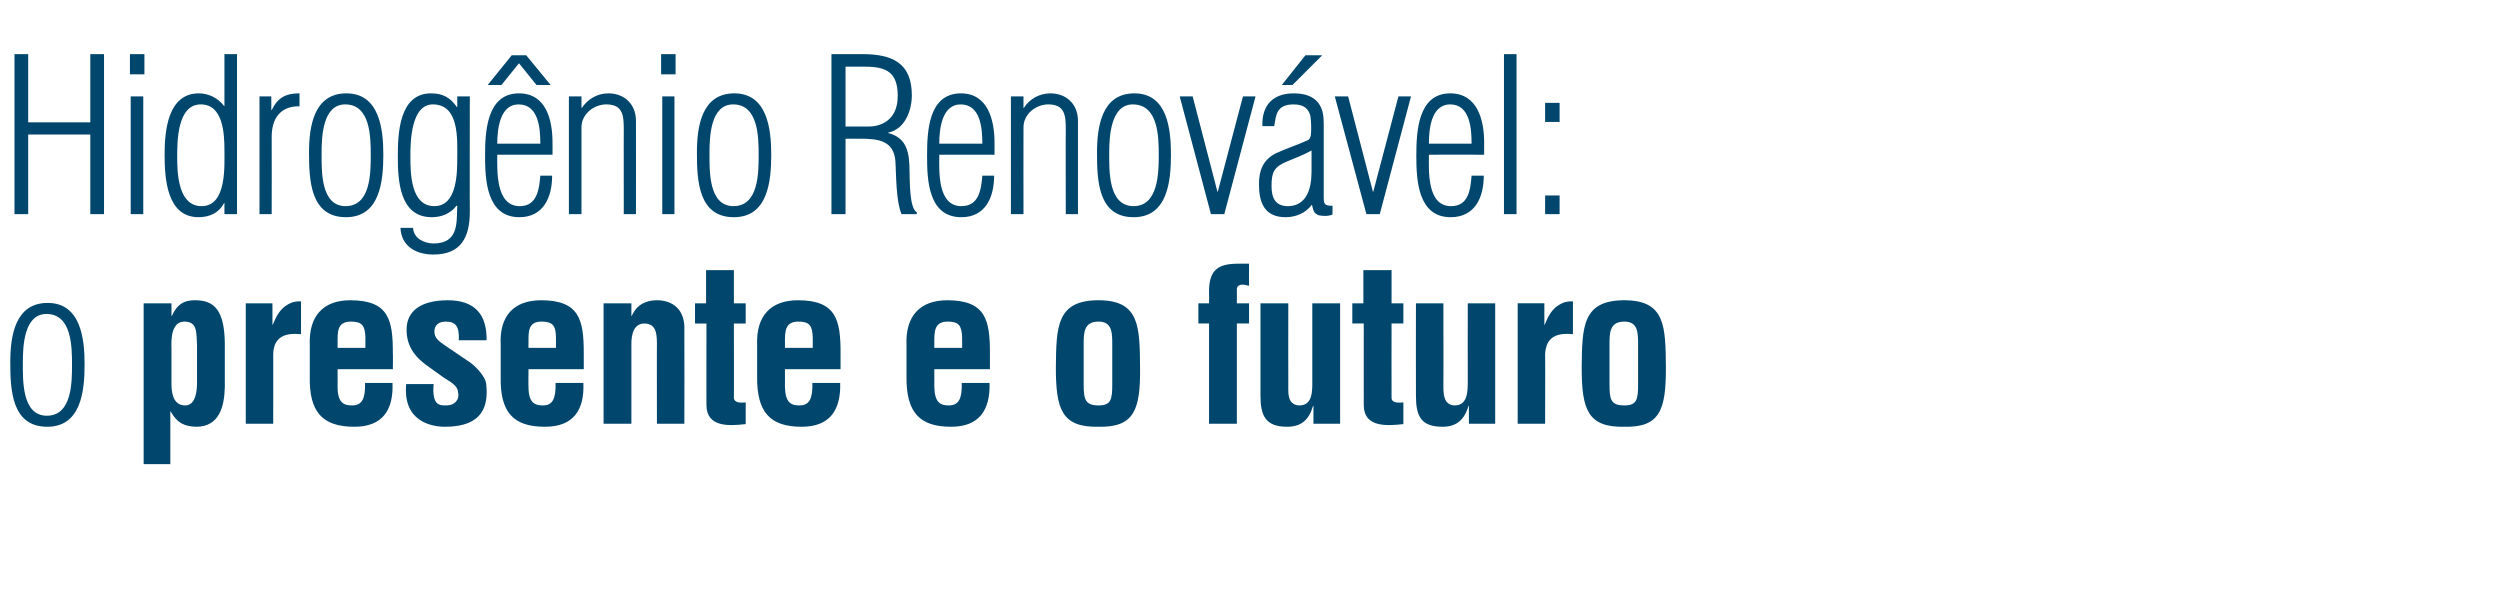 <?xml version="1.0" standalone="no"?><!DOCTYPE svg PUBLIC "-//W3C//DTD SVG 1.1//EN" "http://www.w3.org/Graphics/SVG/1.1/DTD/svg11.dtd"><svg xmlns="http://www.w3.org/2000/svg" version="1.1" width="656.1px" height="160.8px" viewBox="0 -16 656.1 160.8" style="top:-16px"><desc>Hidrog nio Renov vel: o presente e o futuro</desc><defs/><g id="Polygon19173"><path d="m2.7 79c0-6.9 1.3-15.5 9.8-15.5c8.7 0 9.7 9.4 9.7 16.1c0 7-.9 16.4-9.8 16.4c-9.4 0-9.7-9.8-9.7-17zm16.2.7c0-4.8-.1-13.3-6.7-13.3c-5.9 0-6.2 8.4-6.2 12.7c0 4.6-.3 14 6.3 14c6.6 0 6.6-8.8 6.6-13.4zm26.1 5.1c0 3.7 1.2 5.6 3.6 5.6c2.2 0 3-2.4 3.1-5.4c0 0 0-10.5 0-10.5c-.2-3.1.2-6.1-3.3-6.1c-3.4 0-3.5 4.5-3.4 7c0 0 0 9.4 0 9.4zm0-17.9c0 0 .13.03.1 0c1.4-3.1 3.3-4.2 6.4-4.1c4.7.1 7.4 2.6 7.5 11.3c0 0 0 11.4 0 11.4c-.1 5.1-1.4 10.5-7.5 10.5c-2.9-.1-4.9-.8-6.7-4c0-.04-.1 0-.1 0l0 13.8l-7 0l0-42.2l7.3 0l0 3.3zm26.5 2.3c0 0 .07.02.1 0c.9-2.3 1.8-3.6 2.8-4.5c2.1-1.7 3.5-1.6 4.6-1.6c0 0 0 8.6 0 8.6c-4.1-.4-7.2.6-7.3 5.3c.03-.05 0 18.2 0 18.2l-7.2 0l0-31.6l7 0l0 5.6zm9.8 5.3c-.3-7.5 3.5-11.7 10.6-11.7c10.2 0 11.2 5.2 11.2 13.9c.05-.03 0 4.2 0 4.2l-14.5 0c0 0-.01 4.62 0 4.6c0 4.2 1.6 4.9 3.8 4.9c2.7 0 3.5-1.9 3.4-5.9c0 0 7.2 0 7.2 0c.3 7.1-2.6 11.5-10 11.5c-8.4 0-11.9-3.9-11.7-13.2c0 0 0-8.3 0-8.3zm14.6.8c0 0-.03-2.72 0-2.7c-.1-3.2-.9-4.2-3.8-4.2c-3.7 0-3.5 2.8-3.5 5.6c-.01.04 0 1.3 0 1.3l7.3 0zm17.9 9.5c-.5 5.8 1.7 5.6 3.4 5.6c2.1 0 3.5-1.5 3-3.5c-.1-1.8-2.2-2.8-3.6-3.7c0 0-3.9-2.8-3.9-2.8c-3.7-2.5-6-5.4-6-9.9c0-4.9 3.8-7.7 10.8-7.7c7.1 0 10.3 3.7 10.2 10.5c0 0-7.3 0-7.3 0c.2-3.6-.8-4.9-3.4-4.9c-1.7 0-3 .8-3 2.6c0 1.8 1.3 2.6 2.7 3.6c0 0 5.9 4 5.9 4c1.9 1.1 4.8 4.1 5 6.2c.6 5.5-.7 11.2-10.8 11.2c-3.9 0-11.1-1.6-10.2-11.2c0 0 7.2 0 7.2 0zm17.6-10.3c-.4-7.5 3.4-11.7 10.6-11.7c10.1 0 11.2 5.2 11.2 13.9c.01-.03 0 4.2 0 4.2l-14.5 0c0 0-.05 4.62 0 4.6c0 4.2 1.6 4.9 3.8 4.9c2.6 0 3.4-1.9 3.3-5.9c0 0 7.3 0 7.3 0c.3 7.1-2.6 11.5-10.1 11.5c-8.4 0-11.8-3.9-11.6-13.2c0 0 0-8.3 0-8.3zm14.5.8c0 0 .03-2.72 0-2.7c0-3.2-.9-4.2-3.8-4.2c-3.6 0-3.4 2.8-3.4 5.6c-.05.04 0 1.3 0 1.3l7.2 0zm19.8-8.4c0 0 .11-.03.1 0c1.6-3.7 4.9-4.1 6.6-4.1c4.1 0 7.5 2.4 7.2 8c.05.05 0 24.4 0 24.4l-7.2 0c0 0-.03-21.05 0-21c0-3.1-.4-5.1-3.1-5.3c-2.8-.1-3.7 2.5-3.6 5.9c0-.03 0 20.4 0 20.4l-7.3 0l0-31.6l7.3 0l0 3.3zm30 28.4c-4.3.5-10.3.9-10.3-5c-.04.04 0-21.4 0-21.4l-3 0l0-5.3l2.9 0l0-8.7l7.3 0l0 8.7l3.1 0l0 5.3l-3.1 0c0 0 .04 19.64 0 19.6c.2 1.4 2.2 1.2 3.1 1.1c0 0 0 5.7 0 5.7zm3-20.8c-.3-7.5 3.5-11.7 10.7-11.7c10.1 0 11.2 5.2 11.2 13.9c-.02-.03 0 4.2 0 4.2l-14.6 0c0 0 .02 4.62 0 4.6c.1 4.2 1.6 4.9 3.8 4.9c2.7 0 3.5-1.9 3.4-5.9c0 0 7.3 0 7.3 0c.2 7.1-2.7 11.5-10.1 11.5c-8.4 0-11.8-3.9-11.7-13.2c0 0 0-8.3 0-8.3zm14.6.8c0 0 0-2.72 0-2.7c-.1-3.2-.9-4.2-3.8-4.2c-3.6 0-3.5 2.8-3.5 5.6c.02.04 0 1.3 0 1.3l7.3 0zm24.6-.8c-.3-7.5 3.5-11.7 10.7-11.7c10.1 0 11.2 5.2 11.2 13.9c-.02-.03 0 4.2 0 4.2l-14.6 0c0 0 .02 4.62 0 4.6c.1 4.2 1.6 4.9 3.8 4.9c2.7 0 3.5-1.9 3.4-5.9c0 0 7.3 0 7.3 0c.2 7.1-2.7 11.5-10.1 11.5c-8.4 0-11.8-3.9-11.7-13.2c0 0 0-8.3 0-8.3zm14.6.8c0 0 0-2.72 0-2.7c-.1-3.2-.9-4.2-3.8-4.2c-3.6 0-3.5 2.8-3.5 5.6c.02.04 0 1.3 0 1.3l7.3 0zm31.9 9.6c0 3.9.4 5.5 3.9 5.5c3.3 0 3.6-1.6 3.6-5.5c0 0 0-10.5 0-10.5c0-3 0-6-3.6-6c-3.9 0-3.9 3-3.9 6c0 0 0 10.5 0 10.5zm-7.3-4.4c.1-10.8.2-17.7 11.2-17.7c10.8 0 10.8 6.9 10.9 17.7c.1 11-1.5 15.7-10.9 15.5c-9.6.2-11.2-4.5-11.2-15.5zm37.4-11.6l0-5.3l2.8 0c0 0 .05-3.11 0-3.1c0-5.7 2.4-7.3 7.7-7.3c.02.01 2.8 0 2.8 0c0 0-.03 5.83 0 5.8c-.6-.1-1.2-.3-1.7-.3c-1 0-1.5.5-1.5 1.2c.03.03 0 3.7 0 3.7l3.2 0l0 5.3l-3.2 0l0 26.3l-7.3 0l0-26.3l-2.8 0zm30.2 21.6c0 0-.08 0-.1 0c-1.1 3.8-3.2 5.5-6.8 5.5c-5.7 0-7-2.9-7-8.2c-.01.02 0-24.2 0-24.2l7.3 0c0 0-.03 21.64 0 21.6c0 1.4-.1 3 .7 4.2c.6.7 1.3 1 2.2 1c3.5 0 3.4-3.8 3.4-6.3c0 .02 0-20.5 0-20.5l7.3 0l0 31.6l-7 0l0-4.7zm23.6 4.8c-4.4.5-10.4.9-10.4-5c-.01.04 0-21.4 0-21.4l-3 0l0-5.3l2.9 0l0-8.7l7.4 0l0 8.7l3.1 0l0 5.3l-3.1 0c0 0-.03 19.64 0 19.6c.1 1.4 2.2 1.2 3.1 1.1c0 0 0 5.7 0 5.7zm17.2-4.8c0 0-.11 0-.1 0c-1.1 3.8-3.3 5.5-6.8 5.5c-5.8 0-7-2.9-7-8.2c-.04.02 0-24.2 0-24.2l7.2 0c0 0 .04 21.64 0 21.6c0 1.4 0 3 .8 4.2c.6.7 1.3 1 2.2 1c3.4 0 3.4-3.8 3.4-6.3c-.03.02 0-20.5 0-20.5l7.2 0l0 31.6l-6.9 0l0-4.7zm19.8-21.3c0 0 .08.02.1 0c.9-2.3 1.8-3.6 2.8-4.5c2.1-1.7 3.5-1.6 4.6-1.6c0 0 0 8.6 0 8.6c-4.1-.4-7.1.6-7.3 5.3c.05-.05 0 18.2 0 18.2l-7.2 0l0-31.6l7 0l0 5.6zm17.1 15.7c0 3.9.3 5.5 3.9 5.5c3.3 0 3.6-1.6 3.6-5.5c0 0 0-10.5 0-10.5c0-3 0-6-3.6-6c-3.9 0-3.9 3-3.9 6c0 0 0 10.5 0 10.5zm-7.3-4.4c.1-10.8.2-17.7 11.2-17.7c10.8 0 10.8 6.9 10.9 17.7c0 11-1.5 15.7-10.9 15.5c-9.6.2-11.2-4.5-11.2-15.5z" stroke="none" fill="#00466d"/></g><g id="Polygon19172"><path d="m3.8 40.2l0-42l3.6 0l0 17.9l16.3 0l0-17.9l3.6 0l0 42l-3.6 0l0-20.9l-16.3 0l0 20.9l-3.6 0zm30.5 0l0-30.9l3.3 0l0 30.9l-3.3 0zm-.2-36.7l0-5.3l3.8 0l0 5.3l-3.8 0zm12.4 21.8c0 4.3.3 12.8 6.4 12.8c6.6 0 6-10.4 6-14.7c0-4.2-.3-12-6.2-12c-6.2 0-6.2 9.7-6.2 13.9zm12.4-27.1l3.3 0l0 42l-3.3 0l0-2.9c0 0-.1 0-.1 0c-1.3 2.5-3.7 3.7-6.7 3.7c-8.3 0-8.9-10.1-8.9-16.4c0-6.2.8-16.1 9-16.1c2.5 0 5 1.2 6.6 3.3c0 .02.1 0 .1 0l0-13.6zm12.3 14.7c0 0 .09-.02.1 0c1.6-3.3 3.7-4.4 7.3-4.4c0 0 0 3.4 0 3.4c-5-.1-7.3 3.2-7.3 8c.04.04 0 20.3 0 20.3l-3.2 0l0-30.9l3.1 0l0 3.6zm9.9 11.1c0-6.9 1.3-15.5 9.8-15.5c8.7 0 9.7 9.4 9.7 16.1c0 7-.9 16.4-9.8 16.4c-9.4 0-9.7-9.8-9.7-17zm16.2.7c0-4.8-.1-13.3-6.7-13.3c-5.9 0-6.2 8.4-6.2 12.7c0 4.6-.3 14 6.3 14c6.6 0 6.6-8.8 6.6-13.4zm10.4.4c0 4.4.1 13 6.3 13c5.9 0 6-8.5 6-12.6c0-4.9.6-14.1-6.4-14.1c-5.8 0-5.9 10-5.9 13.7zm12.3-15.8l3.3 0c0 0-.05 30.24 0 30.2c0 6.8-2.3 11.3-9.6 11.3c-4.4 0-8.4-2.1-8.6-7c0 0 3.3 0 3.3 0c.2 2.8 2.8 4 5.3 4.1c6.8 0 6.1-5.6 6.3-9.9c0 0-.2 0-.2 0c-1.7 2.2-4.1 3-6.5 3c-8.4 0-8.9-9.5-8.9-15.9c0-5.9.3-16.6 8.7-16.6c3.1 0 5.1 1.1 6.8 3.6c-.01 0 .1 0 .1 0l0-2.8zm25 15.3c0 0-14.47-.02-14.5 0c0 4-.5 13.5 5.9 13.5c4.5 0 5.1-4.3 5.4-8c0 0 3.1 0 3.1 0c0 5.7-2.3 10.9-8.6 10.9c-8.6 0-9-9.8-9-16.1c0-6.3.4-16.4 8.9-16.4c7.2 0 8.8 7.1 8.8 12.9c.04.05 0 3.2 0 3.2zm-3.2-2.9c0-3.9-.4-10.3-5.7-10.3c-5 0-5.6 6.7-5.6 10.3c0 0 11.3 0 11.3 0zm-10.2-15.4l-3.6 0l6.3-7.8l3.8 0l6.4 7.8l-3.7 0l-4.6-5.7l-4.6 5.7zm21 33.9l-3.3 0l0-30.9l3.3 0l0 3c0 0 .11.02.1 0c1.6-2.3 4-3.8 7-3.8c4 0 7.2 2.7 7.2 7.2c.03-.02 0 24.5 0 24.5l-3.2 0c0 0-.02-22.45 0-22.4c0-3.6-.3-6.4-4.6-6.4c-3.2 0-6.5 2.5-6.5 6c0 .02 0 22.8 0 22.8zm21.2 0l0-30.9l3.2 0l0 30.9l-3.2 0zm-.3-36.7l0-5.3l3.8 0l0 5.3l-3.8 0zm9.4 20.5c0-6.9 1.3-15.5 9.8-15.5c8.7 0 9.7 9.4 9.7 16.1c0 7-.9 16.4-9.8 16.4c-9.4 0-9.7-9.8-9.7-17zm16.2.7c0-4.8-.1-13.3-6.7-13.3c-5.9 0-6.2 8.4-6.2 12.7c0 4.6-.3 14 6.3 14c6.6 0 6.6-8.8 6.6-13.4zm22.8-4.3l0 19.8l-3.7 0l0-42c0 0 8.14.01 8.1 0c7.7 0 13 2.2 13 10.8c0 4-1.8 8.9-6.2 9.8c0 0 0 .1 0 .1c4.9 1.3 5.6 5 5.6 10.3c.1 2-.1 9.4 1.9 10.5c.02 0 0 .5 0 .5c0 0-3.95.01-4 0c-1.5-3.5-1.4-10.7-1.6-13.8c-.4-5.6-4.6-6-9.4-6c.02.04-3.7 0-3.7 0zm0-3.2c0 0 6.35-.01 6.3 0c1.3 0 7.4-.5 7.4-8c0-6.1-2.8-7.7-8.5-7.7c.03-.04-5.2 0-5.2 0l0 15.7zm39.1 7.4c0 0-14.5-.02-14.5 0c0 4-.6 13.5 5.8 13.5c4.6 0 5.2-4.3 5.5-8c0 0 3.1 0 3.1 0c0 5.7-2.3 10.9-8.6 10.9c-8.7 0-9-9.8-9-16.1c0-6.3.3-16.4 8.9-16.4c7.1 0 8.8 7.1 8.8 12.9c.01.05 0 3.2 0 3.2zm-3.2-2.9c0-3.9-.4-10.3-5.7-10.3c-5 0-5.6 6.7-5.6 10.3c0 0 11.3 0 11.3 0zm10.8 18.5l-3.3 0l0-30.9l3.3 0l0 3c0 0 .08.02.1 0c1.5-2.3 4-3.8 7-3.8c4 0 7.2 2.7 7.2 7.2c0-.02 0 24.5 0 24.5l-3.2 0c0 0-.04-22.45 0-22.4c0-3.6-.3-6.4-4.6-6.4c-3.2 0-6.5 2.5-6.5 6c-.03.02 0 22.8 0 22.8zm19.3-16.2c0-6.9 1.3-15.5 9.8-15.5c8.7 0 9.6 9.4 9.6 16.1c0 7-.9 16.4-9.8 16.4c-9.4 0-9.6-9.8-9.6-17zm16.2.7c0-4.8-.1-13.3-6.8-13.3c-5.8 0-6.2 8.4-6.2 12.7c0 4.6-.3 14 6.4 14c6.5 0 6.6-8.8 6.6-13.4zm15.4 9.6l.1 0l6.6-25l3.3 0l-8.2 30.9l-3.5 0l-8.2-30.9l3.4 0l6.5 25zm24.7-10.8c-2.2 1.2-4.3 2-6.5 2.9c-3.3 1.4-4 2.7-4 6.4c0 3 .9 5.3 4.3 5.3c2.1 0 3.6-.9 4.6-2.3c1.3-1.9 1.6-4.6 1.6-6.8c0 0 0-5.5 0-5.5zm-12.9-6.4c-.2-5.5 2.8-8.6 8.2-8.6c2.6 0 4.9.6 6.4 2.4c1.4 1.8 1.5 3.8 1.5 6c0 0 0 19 0 19c0 1.8.4 2.1 2.3 2.1c0 0 0 2.3 0 2.3c-1.2.5-2.5.4-3.6.2c-1.5-.6-1.4-1.4-1.8-2.8c0 0 0 0 0 0c-1.6 2.2-4.2 3.3-6.9 3.3c-5.6 0-7-3.9-7-8.7c0-3.6 1.1-6.3 4.3-8c2.7-1.3 5.7-2.2 8.5-3.5c.5-.2.7-.8.8-1.2c.2-1.3.1-3.9-.1-5.2c-.5-1.8-1.6-3-4.4-3c-4.6 0-4.6 2.9-5.1 5.7c0 0-3.1 0-3.1 0zm5.1-10.8l6.2-7.8l4.4 0l-7.8 7.8l-2.8 0zm23.9 28l.1 0l6.6-25l3.3 0l-8.2 30.9l-3.5 0l-8.3-30.9l3.5 0l6.5 25zm29.2-9.7c0 0-14.53-.02-14.5 0c0 4-.6 13.5 5.8 13.5c4.6 0 5.1-4.3 5.4-8c0 0 3.2 0 3.2 0c0 5.7-2.3 10.9-8.7 10.9c-8.6 0-9-9.8-9-16.1c0-6.3.4-16.4 8.9-16.4c7.2 0 8.9 7.1 8.9 12.9c-.03.05 0 3.2 0 3.2zm-3.3-2.9c0-3.9-.4-10.3-5.6-10.3c-5.1 0-5.6 6.7-5.6 10.3c0 0 11.2 0 11.2 0zm8.5 18.5l0-42l3.3 0l0 42l-3.3 0zm10.8-24.2l0-5l3.8 0l0 5l-3.8 0zm0 24.2l0-4.9l3.8 0l0 4.9l-3.8 0z" stroke="none" fill="#00466d"/></g></svg>